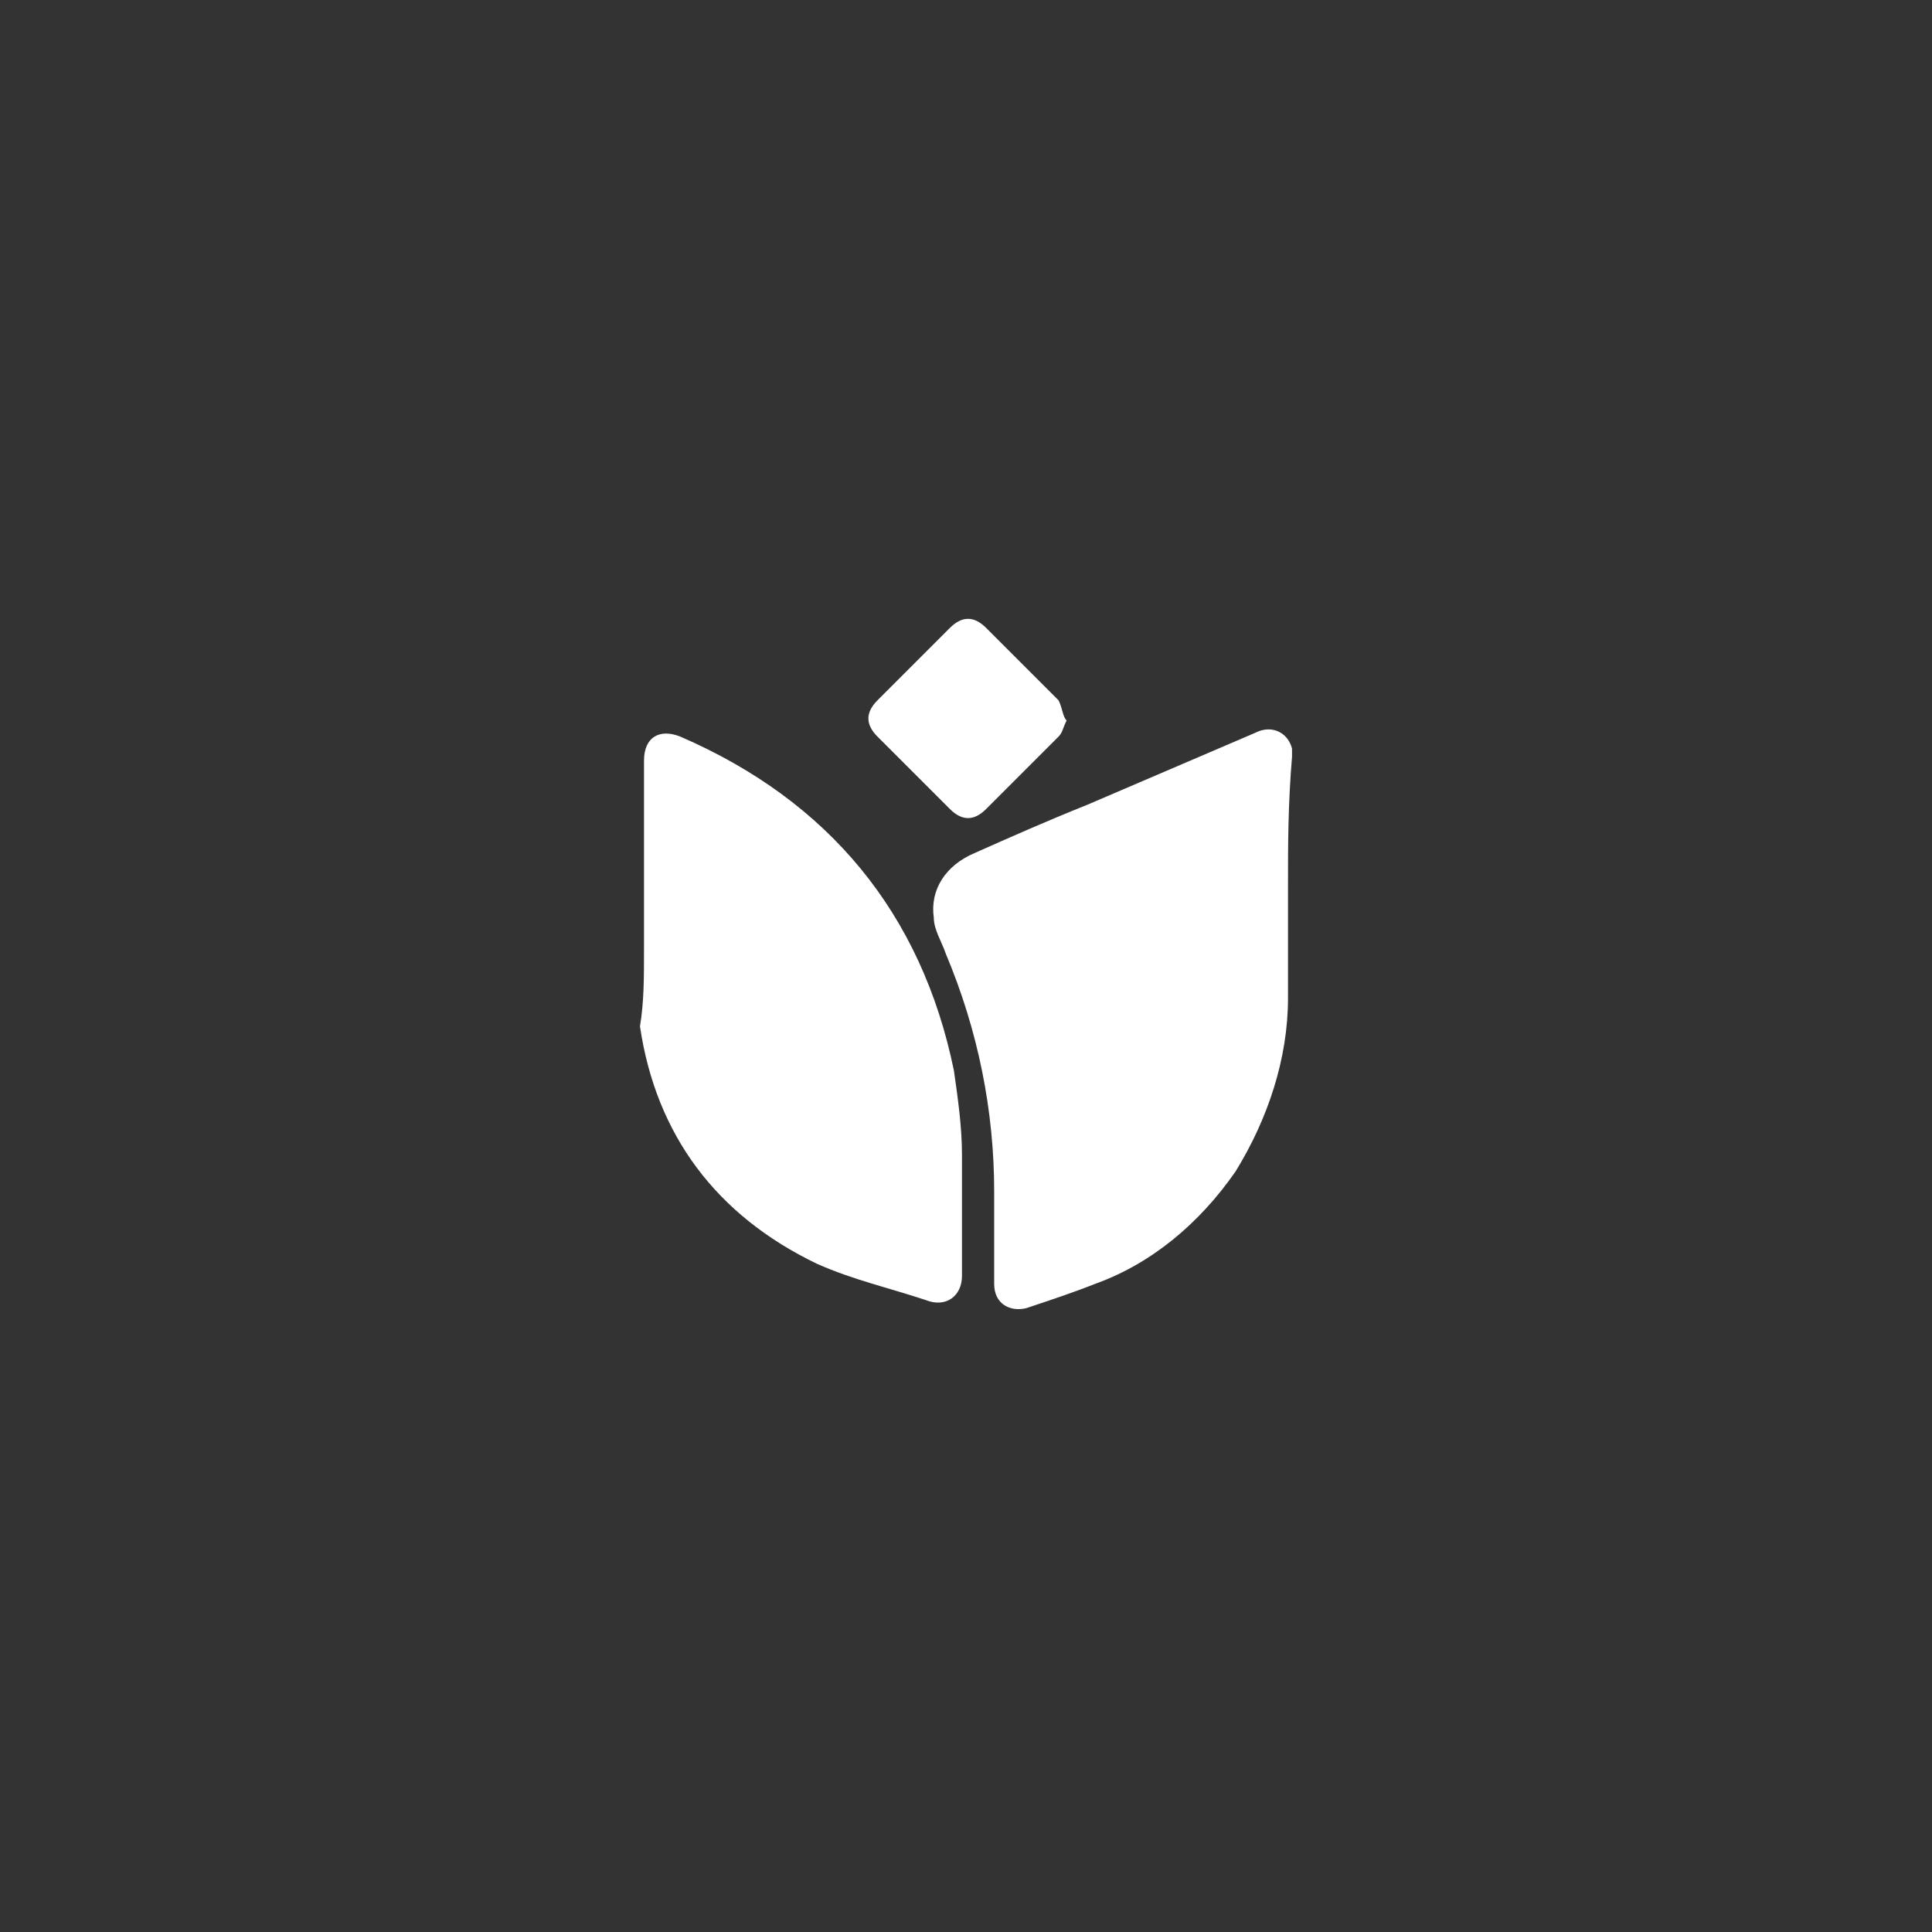 <?xml version="1.0" encoding="utf-8"?>
<!-- Generator: Adobe Illustrator 26.0.0, SVG Export Plug-In . SVG Version: 6.00 Build 0)  -->
<svg version="1.1" id="Layer_1" xmlns="http://www.w3.org/2000/svg" xmlns:xlink="http://www.w3.org/1999/xlink" x="0px" y="0px"
	 viewBox="0 0 48 48" style="enable-background:new 0 0 48 48;" xml:space="preserve">
<rect x="0" y="0" width="48" height="48" fill="#333333" stroke="none"/>
<style type="text/css">
	.st0{fill:#FFFFFF;}
</style>
<g>
	<path class="st0" d="M32,22c0,0.9,0,1.8,0,2.8c0,1.5-0.5,3-1.3,4.3c-0.9,1.3-2.1,2.3-3.5,2.8c-0.5,0.2-1.1,0.4-1.7,0.6
		c-0.4,0.1-0.8-0.1-0.8-0.6c0-0.8,0-1.5,0-2.3c0-2-0.4-4-1.2-5.9c-0.1-0.3-0.3-0.6-0.3-0.9c-0.1-0.7,0.3-1.3,1-1.6
		c0.9-0.4,1.8-0.8,2.8-1.2c1.4-0.6,2.8-1.2,4.2-1.8c0.4-0.2,0.8,0,0.9,0.4c0,0.1,0,0.2,0,0.2C32,20,32,21,32,22L32,22z"/>
	<path class="st0" d="M16,21.9c0-1,0-2,0-3c0-0.6,0.4-0.8,0.9-0.6c3.7,1.6,6,4.4,6.8,8.3c0.1,0.7,0.2,1.4,0.2,2.1c0,1,0,2,0,3
		c0,0.5-0.4,0.8-0.9,0.6c-0.9-0.3-1.8-0.5-2.7-0.9c-2.5-1.2-4-3.2-4.4-5.9C16,24.9,16,24.3,16,23.6C16,23.1,16,22.5,16,21.9z"/>
	<path class="st0" d="M26.5,17.9c-0.1,0.2-0.1,0.3-0.2,0.4c-0.6,0.6-1.2,1.2-1.8,1.8c-0.3,0.3-0.6,0.3-0.9,0
		c-0.6-0.6-1.2-1.2-1.8-1.8c-0.3-0.3-0.3-0.6,0-0.9c0.6-0.6,1.2-1.2,1.8-1.8c0.3-0.3,0.6-0.3,0.9,0c0.6,0.6,1.2,1.2,1.8,1.8
		C26.4,17.6,26.4,17.8,26.5,17.9z"/>
</g>
</svg>
